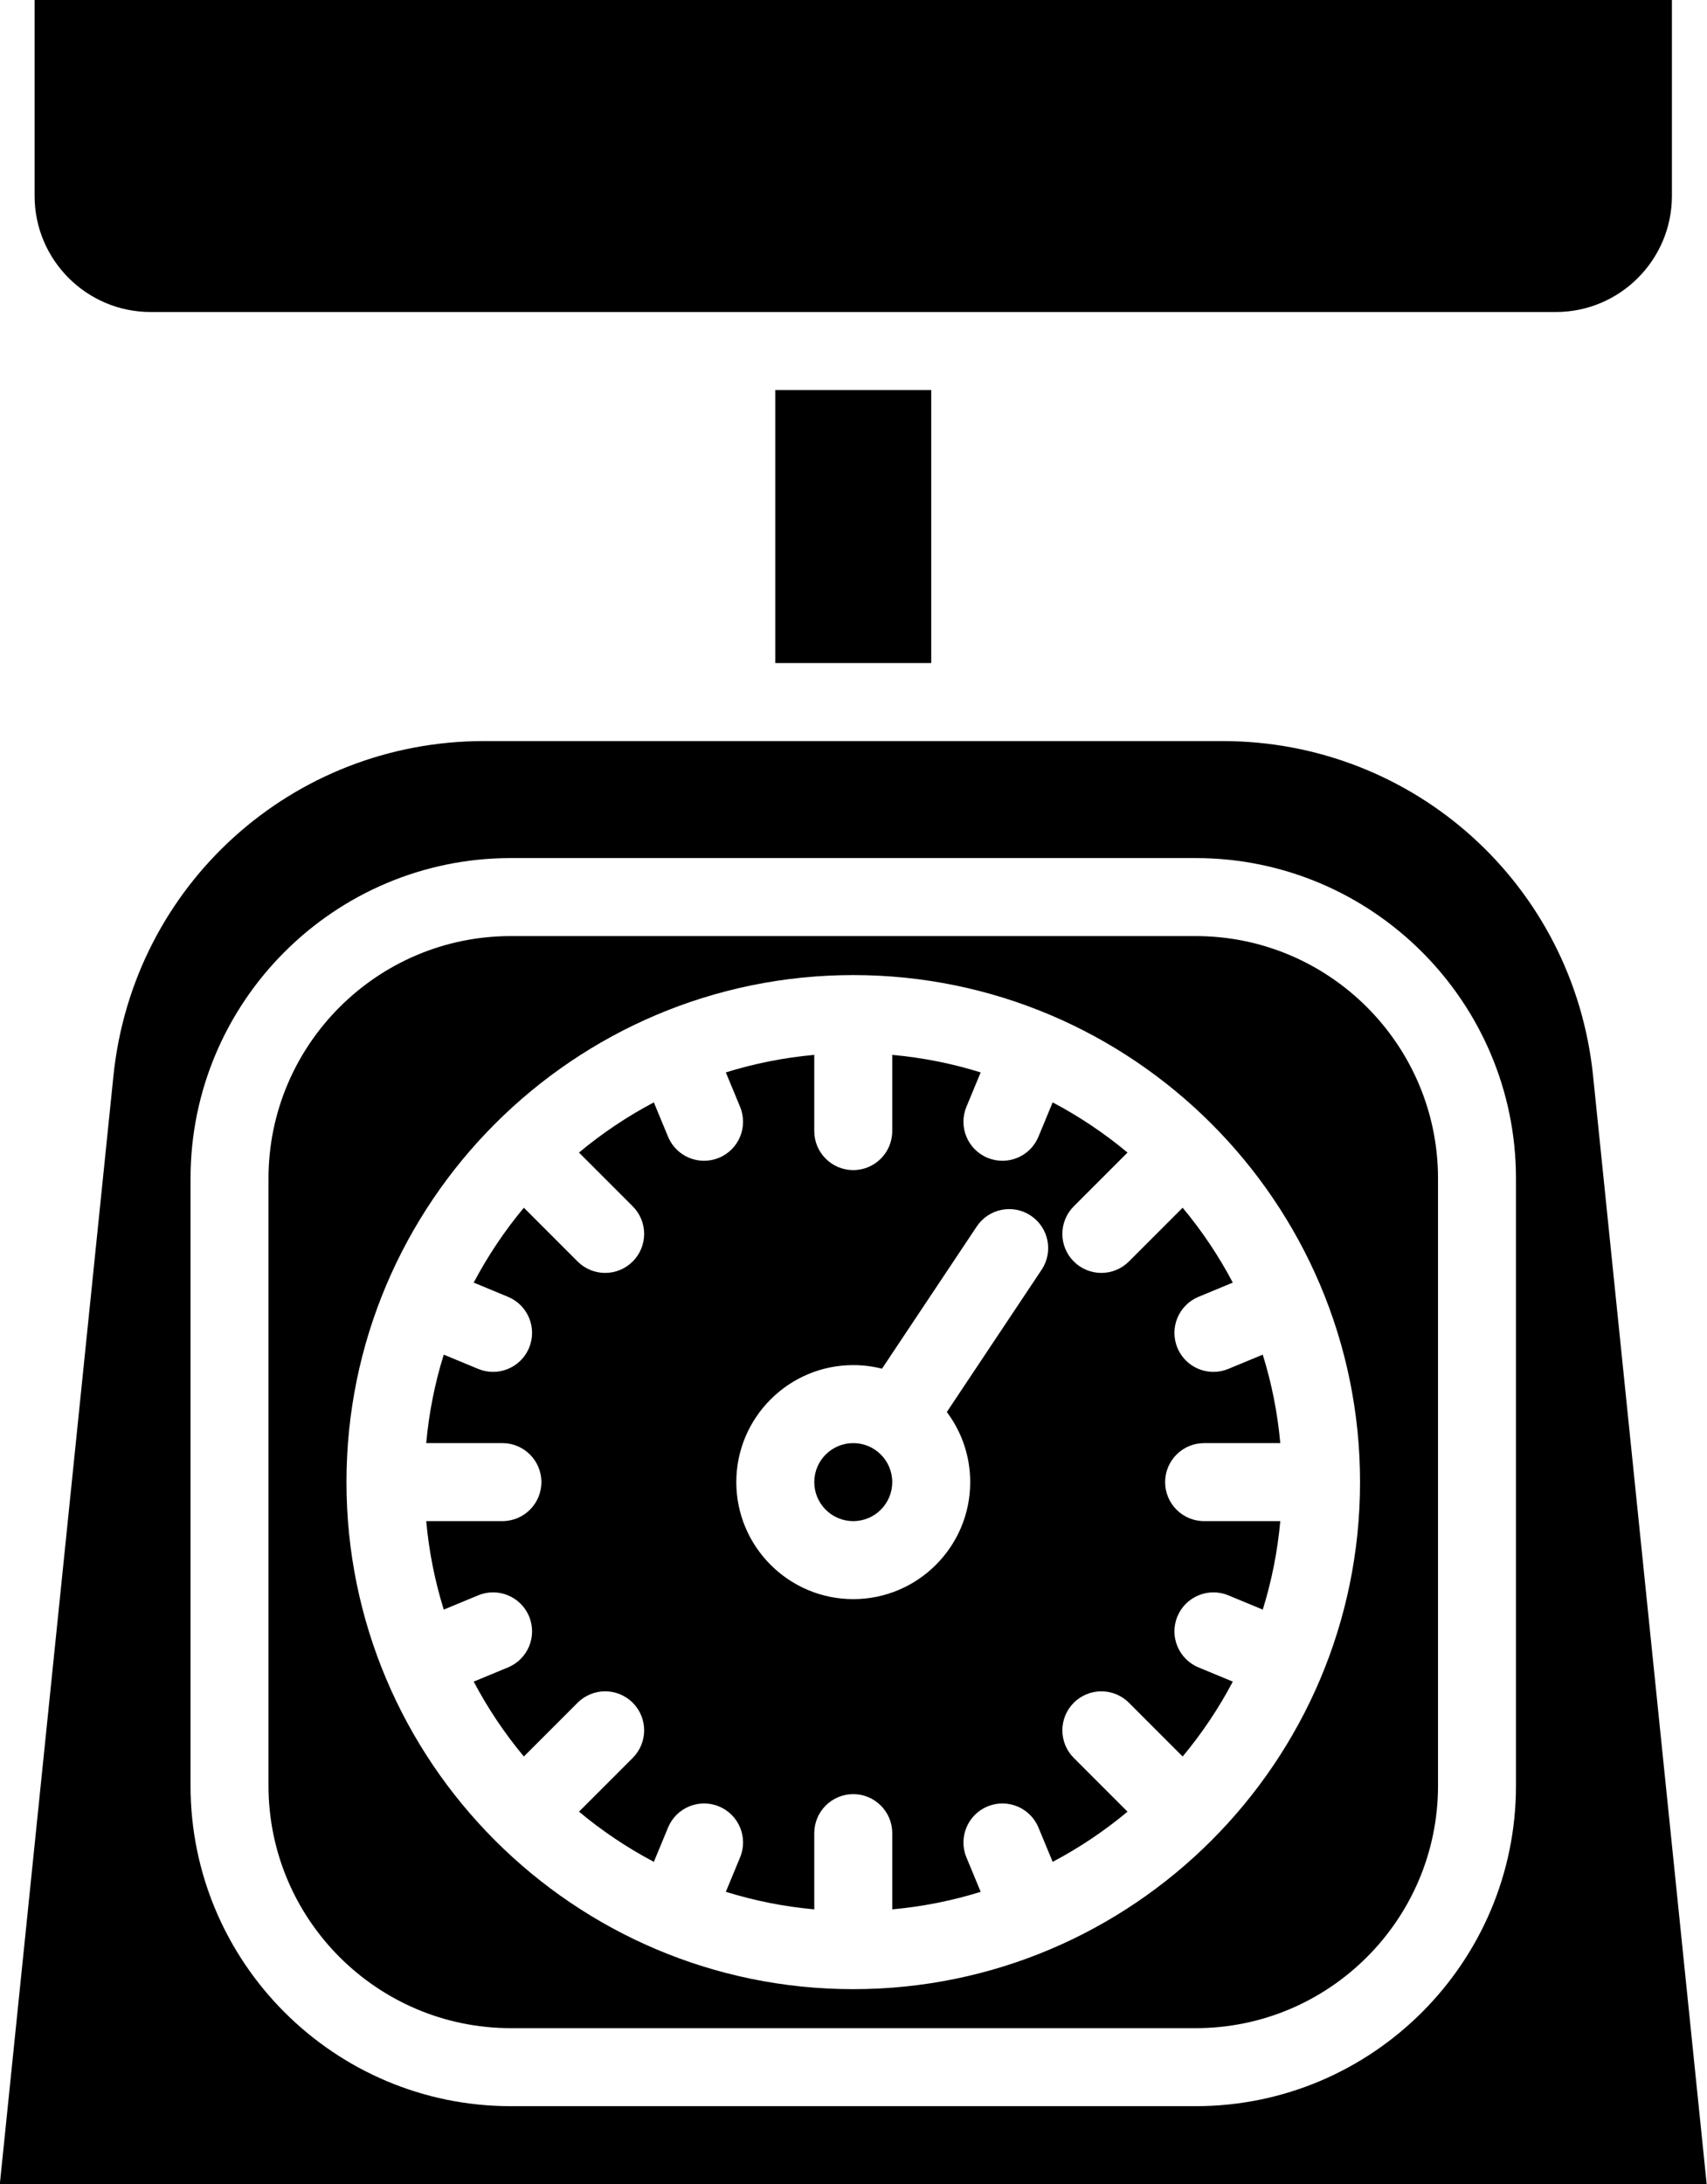 <?xml version="1.0" encoding="UTF-8"?><svg xmlns="http://www.w3.org/2000/svg" xmlns:xlink="http://www.w3.org/1999/xlink" height="448.0" preserveAspectRatio="xMidYMid meet" version="1.0" viewBox="80.9 32.0 350.3 448.0" width="350.3" zoomAndPan="magnify"><g id="change1_1"><path d="M326.849,297.995l7.038-2.916c-2.894-5.487-6.349-10.633-10.292-15.36l-11.026,11.026 c-1.562,1.562-3.609,2.343-5.657,2.343s-4.095-0.781-5.657-2.343c-3.124-3.125-3.124-8.189,0-11.314l11.026-11.026 c-4.728-3.943-9.874-7.397-15.36-10.292l-2.916,7.038c-1.275,3.081-4.255,4.94-7.394,4.94c-1.021,0-2.058-0.196-3.059-0.611 c-4.082-1.69-6.021-6.37-4.329-10.452l2.925-7.062c-5.815-1.813-11.89-3.031-18.149-3.598V264c0,4.418-3.582,8-8,8s-8-3.582-8-8 v-15.633c-6.259,0.567-12.334,1.785-18.149,3.598l2.925,7.062c1.691,4.082-0.247,8.762-4.329,10.452 c-1.001,0.415-2.038,0.611-3.059,0.611c-3.139,0-6.118-1.859-7.394-4.94l-2.916-7.038c-5.487,2.894-10.633,6.349-15.36,10.292 l11.026,11.026c3.124,3.125,3.124,8.189,0,11.314c-1.562,1.562-3.609,2.343-5.657,2.343s-4.095-0.781-5.657-2.343l-11.026-11.026 c-3.943,4.728-7.397,9.874-10.292,15.36l7.038,2.916c4.082,1.69,6.021,6.37,4.329,10.452c-1.275,3.081-4.255,4.94-7.394,4.94 c-1.021,0-2.058-0.196-3.059-0.611l-7.062-2.925c-1.813,5.815-3.031,11.89-3.598,18.149H184c4.418,0,8,3.582,8,8s-3.582,8-8,8 h-15.633c0.567,6.26,1.785,12.334,3.599,18.149l7.062-2.925c4.08-1.691,8.763,0.247,10.452,4.329 c1.691,4.082-0.247,8.762-4.329,10.452l-7.038,2.915c2.894,5.487,6.349,10.633,10.292,15.361l11.026-11.026 c3.125-3.123,8.189-3.123,11.314,0c3.124,3.125,3.124,8.189,0,11.314l-11.026,11.026c4.728,3.943,9.874,7.397,15.36,10.292 l2.916-7.038c1.69-4.082,6.374-6.021,10.452-4.329c4.082,1.69,6.021,6.37,4.329,10.452l-2.925,7.062 c5.815,1.813,11.89,3.031,18.149,3.598V408c0-4.418,3.582-8,8-8s8,3.582,8,8v15.633c6.259-0.567,12.333-1.785,18.149-3.598 l-2.925-7.062c-1.691-4.082,0.247-8.762,4.329-10.452c4.078-1.692,8.762,0.246,10.452,4.329l2.916,7.038 c5.487-2.894,10.633-6.349,15.36-10.292l-11.026-11.026c-3.124-3.125-3.124-8.189,0-11.314c3.125-3.123,8.189-3.123,11.314,0 l11.026,11.026c3.943-4.728,7.397-9.874,10.292-15.36l-7.038-2.916c-4.082-1.69-6.021-6.37-4.329-10.452 c1.69-4.083,6.374-6.021,10.452-4.329l7.062,2.925c1.813-5.815,3.032-11.89,3.598-18.149H328c-4.418,0-8-3.582-8-8s3.582-8,8-8 h15.632c-0.566-6.259-1.785-12.334-3.598-18.149l-7.062,2.925c-1.001,0.415-2.038,0.611-3.059,0.611 c-3.14,0-6.118-1.859-7.394-4.94C320.828,304.365,322.767,299.686,326.849,297.995z M294.656,292.438l-19.455,29.182 C278.213,325.63,280,330.61,280,336c0,13.233-10.767,24-24,24s-24-10.767-24-24s10.767-24,24-24c2.034,0,4.008,0.256,5.896,0.735 l19.448-29.172c2.449-3.676,7.414-4.671,11.094-2.219C296.114,283.794,297.107,288.762,294.656,292.438z"/><circle cx="256" cy="336" r="8"/><path d="M240 112H272V168H240z"/><path d="M111.818,96h288.363C413.315,96,424,85.315,424,72.182V32H88v40.182C88,85.315,98.685,96,111.818,96z"/><path d="M326.269,224H185.731C158.31,224,136,246.31,136,273.731v124.537C136,425.69,158.31,448,185.731,448h140.537 C353.69,448,376,425.69,376,398.269V273.731C376,246.31,353.69,224,326.269,224z M256,440c-57.346,0-104-46.654-104-104 s46.654-104,104-104s104,46.654,104,104S313.346,440,256,440z"/><path d="M407.822,252.674C403.807,213.523,371.1,184,331.744,184H180.256c-39.355,0-72.062,29.523-76.078,68.674L80.862,480 h350.275L407.822,252.674z M392,398.269C392,434.513,362.513,464,326.269,464H185.731C149.487,464,120,434.513,120,398.269V273.731 C120,237.487,149.487,208,185.731,208h140.537C362.513,208,392,237.487,392,273.731V398.269z"/></g></svg>